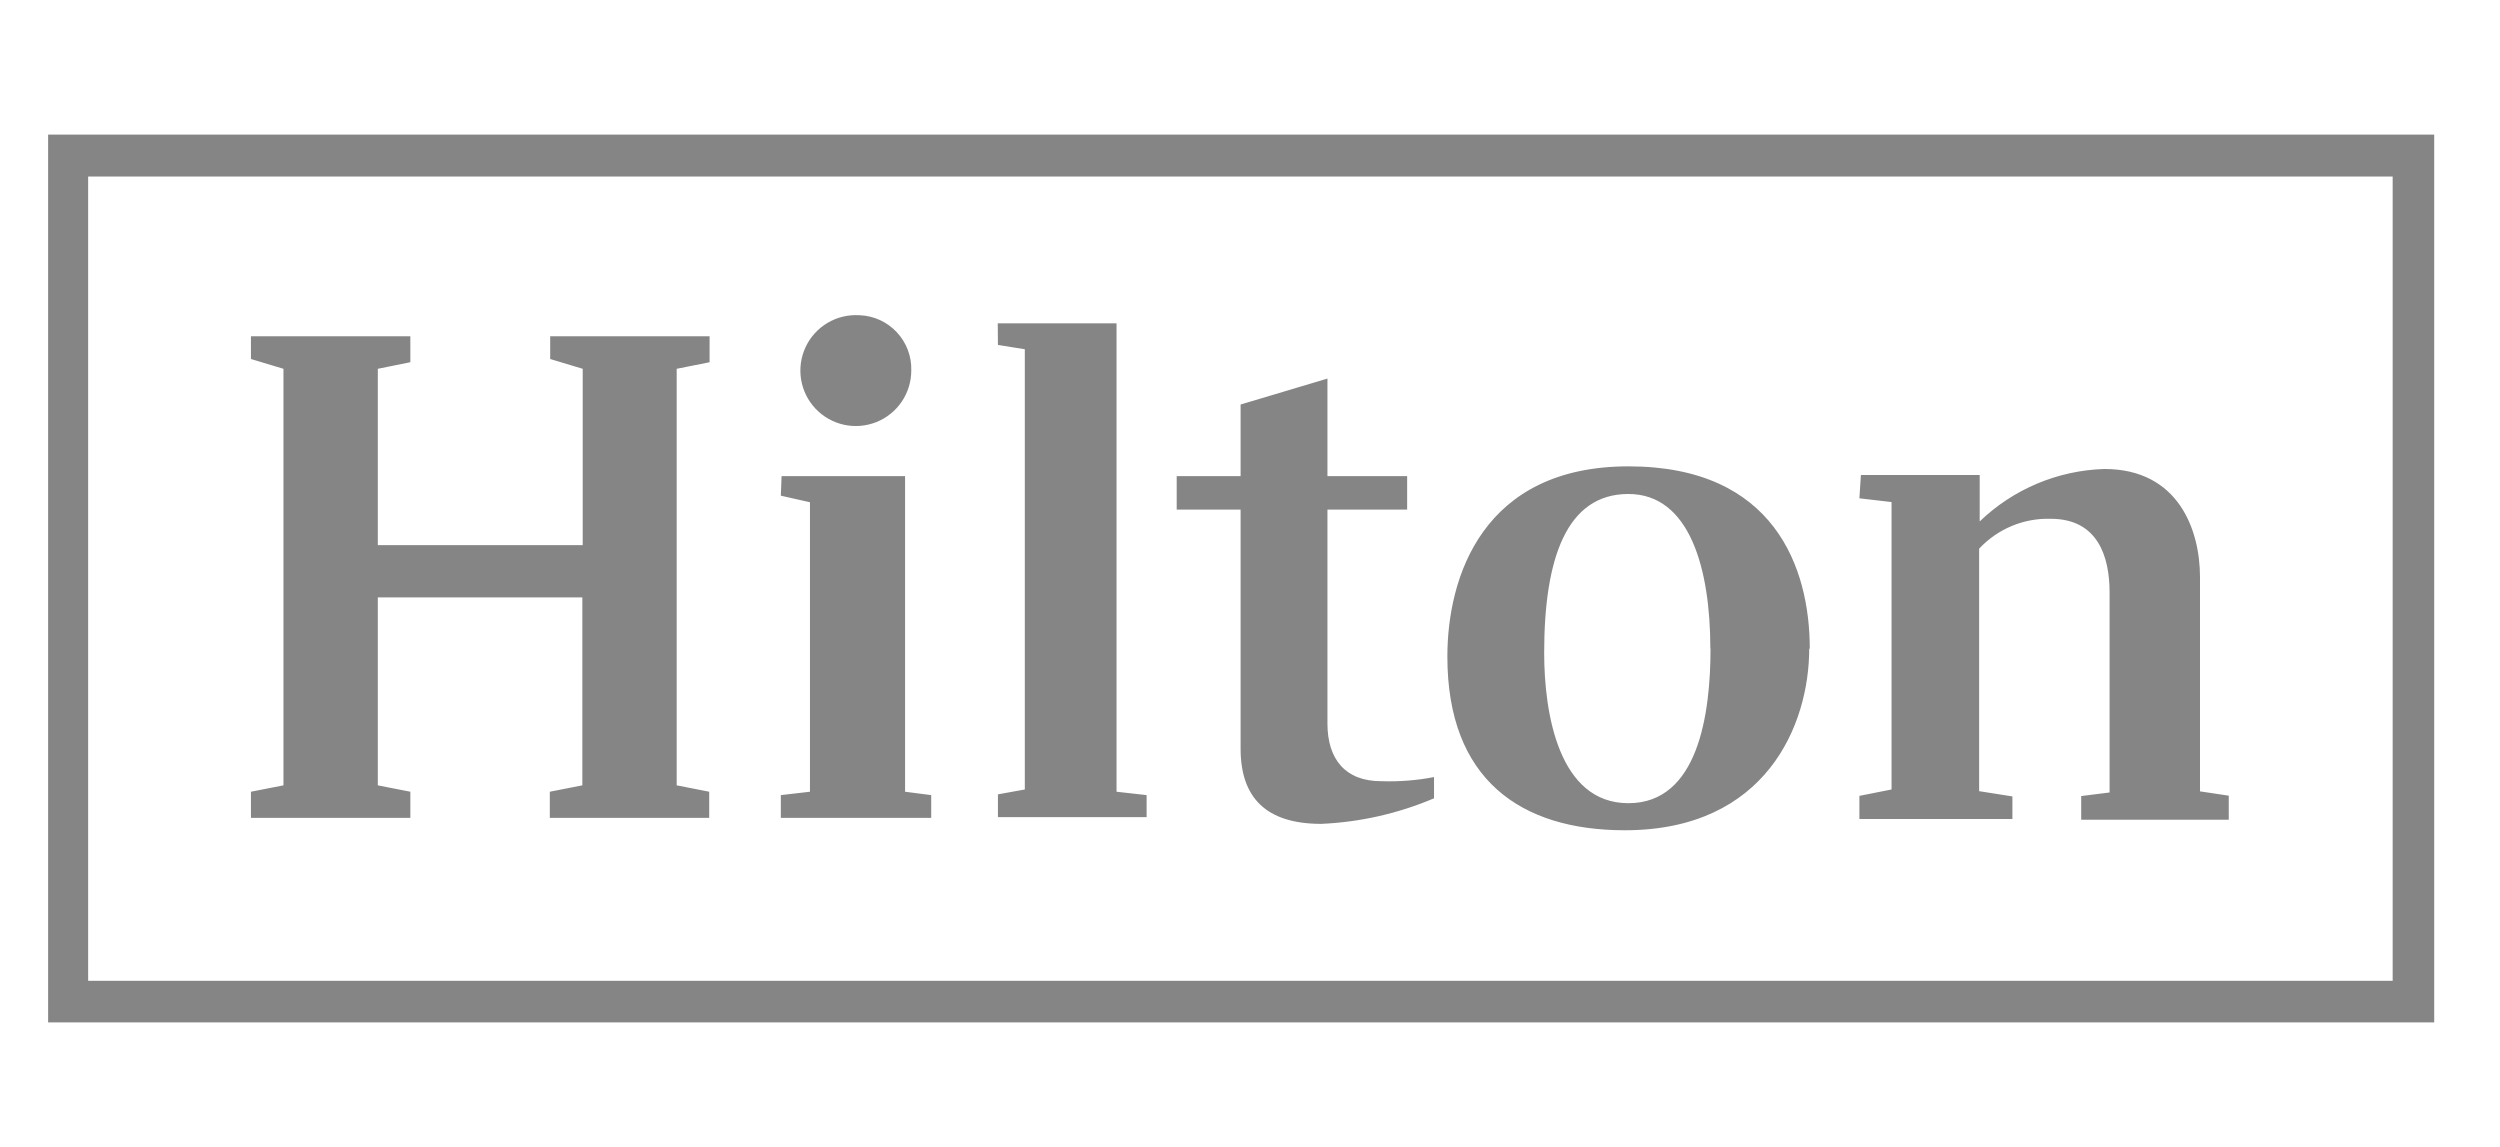 <svg width="133" height="61" viewBox="0 0 133 61" fill="none" xmlns="http://www.w3.org/2000/svg">
<path d="M36 19.62V41.78L37.73 42.12V43.51H29.25V42.12L30.98 41.78V31.78H20.1V41.78L21.83 42.12V43.51H13.35V42.12L15.08 41.78V19.62L13.35 19.1V17.89H21.83V19.27L20.1 19.62V29H31V19.62L29.27 19.1V17.89H37.75V19.27L36 19.62ZM41.54 26.37L43.09 26.72V42.12L41.54 42.3V43.51H49.54V42.3L48.15 42.12V25.33H41.58L41.54 26.37ZM45.71 16.77C45.12 16.734 44.532 16.876 44.024 17.178C43.516 17.48 43.109 17.928 42.859 18.463C42.608 18.998 42.524 19.597 42.617 20.181C42.711 20.765 42.977 21.307 43.383 21.738C43.788 22.168 44.314 22.466 44.891 22.595C45.468 22.723 46.071 22.674 46.62 22.456C47.17 22.237 47.641 21.858 47.972 21.369C48.304 20.879 48.481 20.301 48.48 19.71C48.502 18.958 48.226 18.228 47.713 17.678C47.201 17.127 46.492 16.801 45.74 16.77H45.71ZM53.09 18.35L54.52 18.58V42L53.09 42.26V43.47H61V42.3L59.4 42.12V17.2H53.08L53.09 18.35ZM73.48 41.56C71.57 41.56 70.62 40.39 70.62 38.49V27.11H74.86V25.33H70.62V20.14L66 21.52V25.33H62.6V27.11H66V39.83C66 42.43 67.35 43.83 70.29 43.83C72.355 43.739 74.387 43.279 76.29 42.47V41.34C75.374 41.517 74.442 41.59 73.51 41.56H73.48ZM96.25 34.51C96.25 38.57 93.95 44.17 86.44 44.17C80.9 44.17 77 41.47 77 34.93C77 30.7 78.88 24.81 86.64 24.81C94.4 24.81 96.28 30.21 96.28 34.51H96.25ZM90.99 34.51C90.99 30.29 89.91 26.28 86.63 26.28C83.35 26.28 82.15 29.69 82.15 34.73C82.15 37.94 82.92 42.73 86.63 42.73C90.34 42.73 91 38 91 34.49L90.99 34.51ZM98.92 26.51L100.63 26.71V42L98.92 42.34V43.57H107.06V42.37L105.29 42.09V29.19C105.775 28.669 106.366 28.258 107.023 27.983C107.68 27.709 108.388 27.578 109.1 27.6C111.6 27.6 112.23 29.6 112.23 31.52V42.16L110.72 42.35V43.61H118.57V42.33L117.04 42.1V30.7C117.04 28.2 115.9 24.95 111.95 24.95C109.47 25.026 107.107 26.02 105.32 27.74V25.27H99L98.92 26.51ZM129.5 7.16V54.39H2.56V7.16H129.5ZM127.29 9.39H4.69V52.18H127.29V9.39Z" fill="#858585"/>
</svg>
